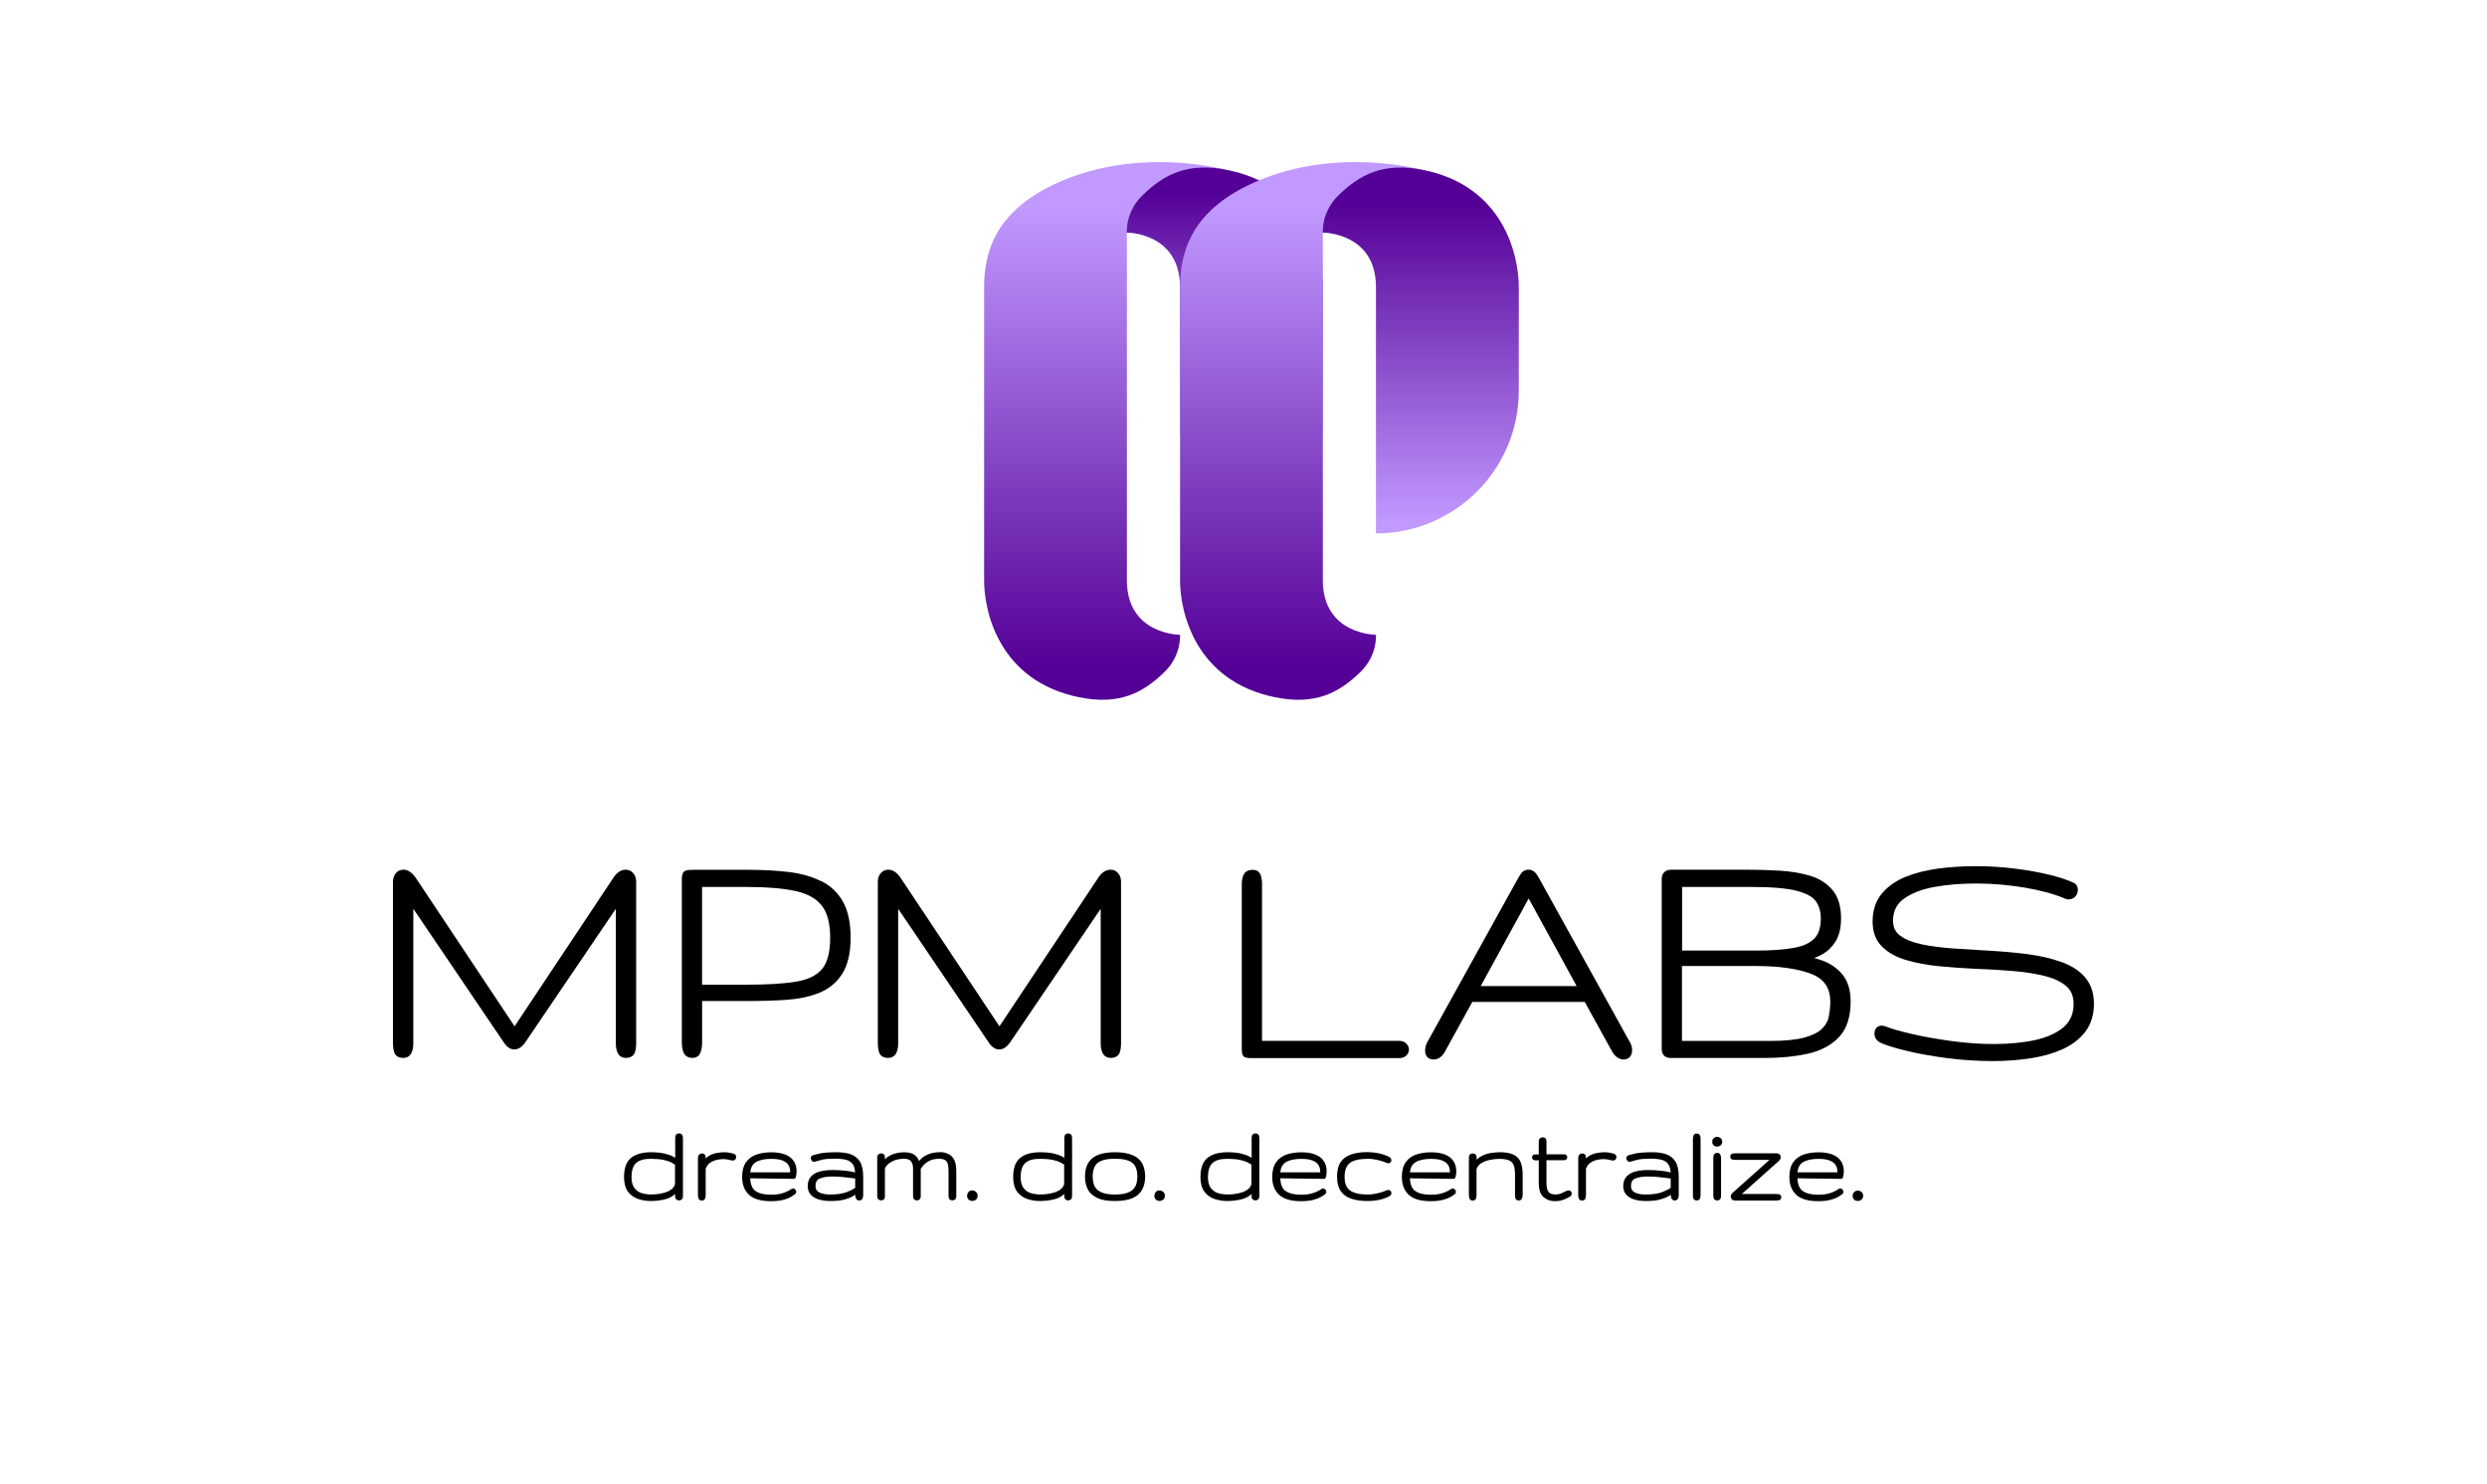 <!--?xml version="1.0" encoding="utf-8"?--><!-- Generator: Adobe Illustrator 27.0.0, SVG Export Plug-In . SVG Version: 6.00 Build 0)  --><svg version="1.1" id="Слой_1" xmlns="http://www.w3.org/2000/svg" xmlns:xlink="http://www.w3.org/1999/xlink" x="0px" y="0px" viewBox="0 0 4878.9 2911" style="enable-background:new 0 0 4878.9 2911;" xml:space="preserve">
<style type="text/css">
	.st0{fill:url(#SVGID_1_);}
	.st1{fill:url(#SVGID_00000131362768555051437950000014598645839521298569_);}
	.st2{fill:url(#SVGID_00000024697051635113273740000004057529336836088736_);}
	.st3{fill:url(#SVGID_00000039817996411447999640000005576323553911023777_);}
</style>
<g>
	<path d="M1227.5,1706.4c-9.2,0-17.7,5.6-24.7,16.6l-193.3,290.7L816,1723c-7.4-11-15.7-16.6-24.7-16.6c-6,0-11.2,2.5-15,7.2
		c-3.6,4.5-5.4,9.9-5.4,16.2v317.2c0,6.9,0.9,12.8,2.5,17.9c1.4,4,5.4,10.8,17.5,10.8c7.9,0,13.7-3.8,16.6-10.5
		c2.2-5.1,3.3-11.2,3.3-18.2v-263.9l177.6,262.3c11.4,17.7,28.5,19,41.9,0l177.8-262.3v263.9c0,7,1.1,13.2,3.3,18.2
		c2.9,6.7,8.7,10.5,16.6,10.5c11.9,0,16.1-6.9,17.5-10.8c1.8-5.1,2.5-11,2.5-17.9v-317.2c0-6.3-1.8-11.9-5.4-16.2
		c-3.8-4.7-9-7.2-15-7.2H1227.5z"></path>
	<path d="M1612.4,1901.6c-10.8,12.6-28,20.9-51.3,24.6c-24.4,4-56.3,5.8-94.6,5.8h-89.2v-191.7h89.2c38.1,0,69.7,2.7,93.9,7.9
		c23.3,5.1,40.6,14.6,51.6,28.5c11,13.9,16.6,35.2,16.6,63.4S1623.2,1888.9,1612.4,1901.6z M1610.9,1729
		c-17.9-9-39.4-15.2-63.9-18.1c-24.2-2.9-51.3-4.3-80.5-4.3h-106.3c-7,0-11.7,0.5-15,1.6c-7.6,2.7-7.6,13-7.6,16.4v320.6
		c0,7.4,1.1,13.9,3.1,19.3c1.6,4.2,6,11.2,17.9,11.2c7.8,0,13.7-4.3,16.1-11.9c1.8-5.6,2.7-11.9,2.7-18.8v-80.9h89.2
		c26.5,0,52-0.7,75.5-2.3c24-1.6,45.7-6.1,64.3-13.5c19.3-7.6,34.7-20.2,45.7-37.4c11-17.2,16.6-41,16.6-71.1
		c0-30.1-5.1-52.5-14.8-70.2c-9.9-17.9-24.4-31.6-42.6-40.8L1610.9,1729z"></path>
	<path d="M2178.7,1706.4c-9.2,0-17.7,5.6-24.7,16.6l-193.3,290.7L1767.2,1723c-7.4-11-15.7-16.6-24.7-16.6c-6,0-11.2,2.5-15,7.2
		c-3.6,4.5-5.4,9.9-5.4,16.2v317.2c0,6.9,0.9,12.8,2.5,17.9c1.4,4,5.4,10.8,17.5,10.8c7.9,0,13.7-3.8,16.6-10.5
		c2.2-5.1,3.3-11.4,3.3-18.2v-263.9l177.6,262.3c11.4,17.7,28.5,19,41.9,0l177.8-262.3v263.9c0,7,1.1,13.2,3.3,18.2
		c2.9,6.7,8.7,10.5,16.6,10.5c11.9,0,16.1-6.9,17.5-10.8c1.8-5.1,2.5-10.8,2.5-17.9v-317.2c0-6.3-1.8-11.9-5.4-16.2
		c-3.8-4.7-9-7.2-15-7.2H2178.7z"></path>
	<path d="M2744.6,2042.2h-268.8v-308.5c0-5.8-0.9-11.2-2.5-16.2c-2.3-7-7.9-10.8-15.9-10.8c-11,0-15.9,5.4-17.9,9.9
		c-2.3,5.1-3.4,10.8-3.4,17.2v324.2c0,7.8,0.9,11.7,3.2,14.3c2.5,2.7,6.9,3.8,16.2,3.8h289.2c6,0,10.7-1.6,14.1-4.9
		c3.4-3.2,5.2-7.4,5.2-11.9s-1.8-8.1-5.2-11.7C2755.5,2044,2750.6,2042.2,2744.6,2042.2z"></path>
	<path d="M2904.8,1934.8l94.1-171.9l94.1,171.9h-188.3H2904.8z M3021,1726.1c-3.8-7-7-11.9-9.9-14.6c-3.6-3.4-7.8-5.1-12.3-5.1
		c-7.2,0-11.4,3.2-13.5,5.8c-2.2,2.7-5.1,7.2-8.7,13.7l-176.4,318.6c-3.6,6.5-5.1,13.4-4.3,20.2c1.1,8.8,7.2,14.1,16.4,14.1
		c6.5,0,15.9-2.9,22.7-16.1l53.3-96.8h220.6l52.7,95.5c3.4,6.3,7,10.7,11,13.2c4,2.7,8.1,4.2,12.1,4.2c10.8,0,17.1-6.9,17.1-18.4
		c0-5.4-1.4-10.7-4.3-15.5l-176.7-319L3021,1726.1z"></path>
	<path d="M3587.7,1994.9c-1.8,8.8-6.3,16.6-13.4,23.6c-7,7-18.6,12.8-34.1,17.2c-16.1,4.3-38.5,6.7-66.6,6.7h-174v-147h145.1
		c45.5,0,82.1,5.2,108.7,15.5c25.1,9.7,37.2,27.6,37.2,54.3c0,10.1-1.1,20.2-3.1,29.6H3587.7z M3299.8,1740.3h137.6
		c38.6,0,68.1,2.5,87.6,7.6c18.6,4.9,31.2,11.7,37.4,20.6c6.3,9,9.6,20.2,9.6,33.4c0,17.5-4.2,30.7-12.5,39.4
		c-8.5,8.8-21.8,15.2-40.1,18.4c-19.1,3.6-44.2,5.4-74.4,5.4h-145.1V1740.3z M3573.6,1884.2c-4.9-1.6-9.7-3.2-14.8-4.5
		c5.4-2,11-4.3,16.4-7.4c10.3-5.8,19-14.3,26-25.6c7-11.4,10.5-26.4,10.5-44.8c0-23.1-5.4-41.7-16.2-54.9
		c-10.7-13-25.3-22.6-43.3-28.3c-17.3-5.4-37.4-8.8-59.4-10.3c-21.5-1.3-44.2-2-67.3-2h-146.8c-11.7,0-18.8,6.9-18.8,18.1v333.8
		c0,11,6.5,17.5,17.2,17.5h184.5c30.9,0,59.2-2.7,83.9-8.1c25.6-5.6,46.4-16.4,61.7-32.3c15.5-16.2,23.3-39.7,23.3-70.2
		c0-22.4-5.4-40.3-16.2-53.3c-10.5-12.6-24.2-22-40.8-27.8L3573.6,1884.2z"></path>
	<path d="M4090.1,1917.1c-11.7-13.2-27.8-23.3-47.5-30.1c-19.1-6.7-40.8-11.7-64.6-14.8c-23.3-3.1-47.8-5.2-72.9-6.7
		c-24.9-1.4-49.1-2.9-72.4-4.5c-22.9-1.6-44-4.3-62.5-8.1c-17.9-3.8-32.1-9.4-42.4-17c-9.4-6.9-14.1-16.4-14.1-29.2
		c0-18.6,6.9-32.7,20.9-43c14.8-10.8,34.8-18.8,59.4-23.3c52.7-9.7,116.6-9,176.6,0.9c31.2,5.2,58.1,12.5,79.3,21.3
		c6.5,3.8,16.8,2.3,22-4.2c2.9-3.6,4.3-7.8,4.3-12.3c0-6.9-3.2-11.9-8.7-14.3c-11.2-5.2-27.1-10.5-47.3-15.5
		c-20-4.9-42.8-9-68.1-12.1c-48.4-6-100.9-6.5-149.7,0c-23.5,3.1-45,8.5-64.1,16.2c-19.5,7.9-35.2,19.1-46.8,33.2
		c-11.9,14.4-17.9,32.9-17.9,54.7c0,20.2,6.1,36.6,18.4,48.9c11.7,11.7,27.8,20.8,47.5,26.5c19.1,5.6,40.8,9.7,64.4,12.1
		c23.1,2.3,47.7,4,72.9,5.1c24.9,0.9,49.3,2.3,72.2,4.3c22.9,1.8,43.9,5.2,62.3,9.7c17.7,4.5,32,11.2,42.2,20
		c9.7,8.3,14.4,19.7,14.4,34.8c0,19.5-6.5,34.5-19.9,45.9c-13.9,11.7-32.7,20-55.8,25.1c-48.2,10.5-107.8,9.6-164.6,1.8
		c-29.1-4-55.4-8.7-78.3-14.1c-22.7-5.2-39.9-10.3-50.5-14.6c-2.3-0.9-4.7-1.4-7-1.4c-9,0-14.6,6-14.6,15.5
		c0,5.6,2.2,13.4,12.3,18.2c10.7,4.9,27.6,10.1,50.5,15.7c22.7,5.6,49.5,10.3,79.3,14.3c29.8,3.8,60.3,5.8,90.6,5.8
		c24.7,0,49.1-1.8,72-5.2c23.3-3.4,44.6-9.4,63.2-17.5c19.1-8.5,34.3-20,45.5-34.5c11.4-14.8,17.2-33.2,17.2-55.1
		c0-21.8-6.1-39.4-18.2-52.9L4090.1,1917.1z"></path>
	<path d="M1291.2,2342.8c-13.4,1.6-24.4,1.1-33.8-2.3c-5.6-2-9.9-5.4-13.4-10.3c-3.3-4.9-5.1-11.7-5.1-20.6c0-12.6,2.9-22,8.7-27.4
		c5.8-5.6,15.5-8.5,29.1-8.5c9.7,0,18.1,0.7,24.4,2c6.3,1.3,11.6,2.9,15.3,4.9c3.2,1.6,5.8,3.1,7.8,4.5v38.5c-1.3,4-3.2,7-6.5,9.6
		c-3.4,2.7-7.4,4.9-12.1,6.3c-4.7,1.6-9.7,2.7-14.8,3.2L1291.2,2342.8z M1332,2224c-5.2,0-6.5,3.4-6.9,4.9c-0.4,1.8-0.5,4-0.5,6.1
		v36.8c-1.3-0.7-2.5-1.6-4.2-2.5c-4.2-2.3-9.7-4.3-16.8-6c-6.9-1.6-15.9-2.5-26.5-2.5c-16.6,0-29.6,3.6-38.8,10.8
		c-9.4,7.4-14.1,20.2-14.1,37.9c0,11.9,2.5,21.3,7.4,28.2c4.9,6.9,11.6,11.7,19.7,14.6c7.8,2.7,16.4,4.2,25.8,4.2
		c4,0,8.7-0.4,13.9-0.9c5.4-0.5,10.8-1.6,16.2-3.2c5.4-1.6,10.5-4.2,14.6-7.4c0.9-0.7,2-1.6,2.7-2.3v3.8c0,3.4,0.7,5.8,2.5,7
		c2.7,2.3,7,2.5,10.3,0c1.6-1.4,2.5-3.8,2.5-7.2v-111.6c0-2.5-0.2-4.5-0.7-6.3c-0.4-1.3-1.8-4.5-6.9-4.5L1332,2224z"></path>
	<path d="M1439.4,2263.7c-2.2-0.5-4.7-1.3-7.4-1.8c-4.9-1.1-14.1-2.2-27.6,0.7c-5.6,1.1-11,3.4-15.7,6.7c-1.6,1.1-3.1,2.3-4.3,3.8
		v-0.5c0-2.2-0.4-4.2-0.9-5.6c-0.9-2.3-3.2-3.8-6.1-3.8c-4.2,0-6,2-6.9,3.6c-0.9,1.6-1.3,3.6-1.3,5.8v72c0,2.3,0.4,4.3,0.9,6.3
		c0.9,3.1,3.4,4.7,6.9,4.7c3.2,0,5.6-1.6,6.5-4.7c0.5-2,0.9-4.2,0.9-6.3v-51.3c2.2-6.5,6.1-11,12.3-14.1c6.3-3.2,13.9-4.9,22.2-4.9
		c2.9,0,5.6,0.2,8.1,0.7c2.5,0.4,5.2,1.1,8.8,2h1.4c2.9,0.2,4.5-1.1,5.4-2.3c1.1-1.4,1.6-2.9,1.6-4.5c0-3.2-1.6-5.4-4.7-6.3
		L1439.4,2263.7z"></path>
	<path d="M1482.4,2280.5c7.2-4.5,17.5-6.7,30.7-6.7c9.4,0,17,1.1,22.4,3.4c5.2,2.2,9,5.1,11.2,8.7c2.2,3.6,3.4,7.6,3.4,12.1v2.2
		h-78.3C1472.8,2290.8,1476.2,2284.5,1482.4,2280.5z M1561.8,2306.3c0.7-2.9,0.9-5.6,0.9-7.8c0-12.1-4.3-21.5-12.8-28
		c-8.3-6.3-20.8-9.6-37-9.6c-10.3,0-19.9,1.4-28.3,4.2c-8.8,2.9-15.9,7.9-20.9,15c-5.1,7-7.8,16.8-7.8,29.1c0,14.8,4.5,26.7,13.5,35
		c8.8,8.3,23.3,12.6,42.8,12.6c10.1,0,18.6-0.9,25.3-2.9c6.7-1.8,11.9-4,15.5-6.3c4.9-3.1,6.3-4.3,6.5-4.5c1.6-1.1,2.5-2.7,2.5-4.5
		c0-1.6-0.5-3.2-1.8-4.5c-2.9-3.2-5.4-2.7-7.2-1.4c-1.6,1.1-4.2,2.5-7.4,4.3c-3.3,1.8-7.6,3.4-13,4.9c-5.4,1.4-12.3,2.2-20.2,2.2
		c-13.5,0-23.8-2.5-30.7-7.6c-6-4.3-9.4-12.6-10.1-24.6l85.6,1.1c3.4,0,4.3-4.2,4.9-6.5L1561.8,2306.3z"></path>
	<path d="M1628.1,2343.7c-8.7,0-15.7-1.4-21.1-4.2c-4.9-2.5-7.2-6.5-7.2-12.5c0-7.2,2.5-12.1,7.9-14.4c6-2.7,14.6-4.2,25.6-4.2
		c7.9,0,16.1,0.5,24,1.4c7.2,0.9,14.1,1.6,20.4,2.5v18.4c-3.6,2.5-9,5.4-16.1,8.1C1653.7,2342,1642.5,2343.7,1628.1,2343.7z
		 M1667.4,2264.2c-7.6-2.3-16.2-3.4-25.6-3.4c-15.7,0-27.1,0.9-34.7,2.7c-10.1,2.3-12.5,3.2-13.5,3.8c-2,0.9-3.1,2.7-3.1,4.9
		c0,1.6,0.5,3.2,1.8,4.9c1.6,2.2,3.6,2.5,4.9,2.5c0.5,0,1.1,0,1.8-0.4c3.4-1.1,8.1-2.3,13.9-3.8c5.6-1.3,14.3-2,25.6-2
		c8.3,0,15.5,0.7,21.5,2.3c5.6,1.4,9.9,4.3,13,8.7c2.5,3.6,4.2,9,4.5,16.1c-4.5-1.4-10.1-2.5-17-3.2c-17-2-36.8-2.7-51.6,1.1
		c-7.2,1.8-13.2,5.1-17.5,9.6c-4.5,4.7-6.9,11.2-6.9,19.3c0,7,2.2,13,6.5,17.3c4.2,4.3,9.6,7.4,16.4,9.2c6.5,1.8,13.9,2.7,21.7,2.7
		c10.7,0,19.5-0.9,26.5-2.7c7.2-1.8,12.8-4,17.3-6.5c1.8-1.1,3.4-2,4.9-3.1c0,2.7,0.4,4.9,1.3,6.9c1.1,2.7,3.4,4.3,6.5,4.3
		c3.4,0,6-1.8,6.9-4.9c0.5-2,0.9-4,0.9-6v-35.7c0-13.2-2.3-23.3-6.7-30.1c-4.5-7-10.8-11.7-18.8-14.3L1667.4,2264.2z"></path>
	<path d="M1842.9,2260.8c-7.9,0-15,1.3-20.9,3.6c-5.8,2.3-10.7,5.2-14.4,8.7c-1.8,1.6-3.2,3.2-4.7,4.9c-0.4-0.9-0.7-1.8-1.1-2.7
		c-1.6-3.8-4.7-7.2-9-10.1c-4.3-2.9-10.5-4.3-19-4.3c-10.1,0-19.3,2-27.3,6c-4.2,2.2-7.6,4.7-10.5,7.6v-2.9c0-2.2-0.2-5.2-2.3-7
		c-2.3-2-6.1-2.3-9.7-0.2c-2,1.3-3.1,3.6-3.1,7.2v74.7c0,1.6,0,6.3,3.6,7.9c3.2,1.4,6.3,1.4,9-0.5c2.3-1.6,2.5-5.1,2.5-7.4v-53.1
		c1.6-5.1,5.8-9.7,12.5-13.5c6.9-4.2,15.5-6.1,25.5-6.1c6.1,0,10.3,1.6,13,4.7c2.7,3.2,4.2,8.1,4.2,14.1v54c0,2.7,0.4,6.3,3.2,7.8
		c2.9,1.4,6.1,1.6,9-0.4c2.9-1.8,2.9-6.1,2.9-7.4v-53.1c3.8-6,8.7-10.8,14.3-14.3c5.8-3.6,13.4-5.4,22.2-5.4
		c6.1,0,10.8,1.6,13.7,4.5c2,2.2,4.3,7.2,4.3,19.1v49.1c0,2.7,0.4,6.3,3.1,7.8c1.4,0.7,2.9,1.1,4.7,1.1c1.4,0,3.1-0.5,4.5-1.4
		c2.9-1.8,2.9-6.1,2.9-7.6v-49.1c0-12.5-2.7-21.7-8.3-27.6s-14.1-9-25.1-9L1842.9,2260.8z"></path>
	<path d="M1900.1,2339c-2,2-2.9,4.5-2.9,7.4s1.1,5.4,2.9,7.2c2,1.8,4.3,2.7,7.4,2.7c2.7,0,5.2-0.9,7.2-2.7c2.2-1.8,3.2-4.3,3.2-7.4
		c0-3.1-1.1-5.6-3.2-7.6c-4.3-4-11.2-3.6-14.8,0L1900.1,2339z"></path>
	<path d="M2054.6,2342.8c-13.4,1.6-24.4,1.1-33.8-2.3c-5.6-2-9.9-5.4-13.4-10.3c-3.3-4.9-5.1-11.7-5.1-20.6c0-12.6,2.9-22,8.7-27.4
		c5.8-5.6,15.5-8.5,29.1-8.5c9.7,0,18.1,0.7,24.4,2c6.3,1.3,11.6,2.9,15.3,4.9c3.2,1.6,5.8,3.1,7.8,4.5v38.5c-1.3,4-3.2,7-6.5,9.6
		c-3.4,2.7-7.4,4.9-12.1,6.3c-4.7,1.6-9.7,2.7-14.8,3.2L2054.6,2342.8z M2095.4,2224c-5.2,0-6.5,3.4-6.9,4.9c-0.4,1.8-0.5,4-0.5,6.1
		v36.8c-1.3-0.7-2.5-1.6-4.2-2.5c-4.2-2.3-9.7-4.3-16.8-6c-6.9-1.6-15.9-2.5-26.5-2.5c-16.6,0-29.6,3.6-38.8,10.8
		c-9.4,7.4-14.1,20.2-14.1,37.9c0,11.9,2.5,21.3,7.4,28.2c4.9,6.9,11.6,11.7,19.7,14.6c7.8,2.7,16.4,4.2,25.8,4.2
		c4,0,8.7-0.4,13.9-0.9c5.4-0.5,10.8-1.6,16.2-3.2c5.4-1.6,10.5-4.2,14.6-7.4c0.9-0.7,2-1.6,2.7-2.3v3.8c0,3.4,0.7,5.8,2.5,7
		c2.7,2.3,7,2.5,10.3,0c1.6-1.4,2.5-3.8,2.5-7.2v-111.6c0-2.5-0.2-4.5-0.7-6.3c-0.4-1.3-1.8-4.5-6.9-4.5L2095.4,2224z"></path>
	<path d="M2187.5,2343.7c-9.7,0-17.7-1.1-23.7-3.1c-5.6-2-9.9-4.7-12.8-7.9c-2.9-3.2-4.9-7-5.8-11c-1.1-4.2-1.6-8.5-1.6-12.8
		c0-12.8,3.4-22,9.9-27.3c6.9-5.4,18.2-8.1,33.9-8.1c15.7,0,27.1,2.7,33.9,8.1c6.7,5.2,9.9,14.4,9.9,27.3c0,4.3-0.5,8.7-1.6,12.8
		c-1.1,4-2.9,7.6-5.8,11c-2.9,3.2-7.2,6-12.8,7.9C2205.2,2342.6,2197.3,2343.7,2187.5,2343.7z M2187.5,2260.8
		c-19.9,0-34.7,3.8-44.2,11.4c-9.7,7.6-14.8,20-14.8,36.8c0,9.6,2,18.1,5.8,25.1c3.8,7.2,10.3,12.8,19.1,16.8
		c8.5,3.8,20,5.6,34.1,5.6c14.1,0,25.6-2,34.1-5.6c8.8-3.8,15.2-9.6,19.1-16.8c3.8-7,5.8-15.5,5.8-25.1c0-16.8-4.9-29.2-14.8-36.8
		C2222.2,2264.8,2207.4,2260.8,2187.5,2260.8z"></path>
	<path d="M2267.5,2339c-2,2-2.9,4.5-2.9,7.4s1.1,5.4,2.9,7.2c2,1.8,4.3,2.7,7.4,2.7c2.7,0,5.2-0.9,7.2-2.7c2.2-1.8,3.2-4.3,3.2-7.4
		c0-3.1-1.1-5.6-3.2-7.6c-4.3-4-11.2-3.6-14.8,0L2267.5,2339z"></path>
	<path d="M2422,2342.8c-13.4,1.6-24.4,1.1-33.8-2.3c-5.6-2-9.9-5.4-13.4-10.3c-3.3-4.9-5.1-11.7-5.1-20.6c0-12.6,2.9-22,8.7-27.4
		c5.8-5.6,15.5-8.5,29.1-8.5c9.7,0,18.1,0.7,24.4,2c6.3,1.3,11.6,2.9,15.3,4.9c3.2,1.6,5.8,3.1,7.8,4.5v38.5c-1.3,4-3.2,7-6.5,9.6
		c-3.4,2.7-7.4,4.9-12.1,6.3c-4.7,1.6-9.7,2.7-14.8,3.2L2422,2342.8z M2462.8,2224c-5.2,0-6.5,3.4-6.9,4.9c-0.4,1.8-0.5,4-0.5,6.1
		v36.8c-1.3-0.7-2.5-1.6-4.2-2.5c-4.2-2.3-9.7-4.3-16.8-6c-6.9-1.6-15.9-2.5-26.5-2.5c-16.6,0-29.6,3.6-38.8,10.8
		c-9.4,7.4-14.1,20.2-14.1,37.9c0,11.9,2.5,21.3,7.4,28.2s11.6,11.7,19.7,14.6c7.8,2.7,16.4,4.2,25.8,4.2c4,0,8.7-0.4,13.9-0.9
		c5.4-0.5,10.8-1.6,16.2-3.2c5.4-1.6,10.5-4.2,14.6-7.4c0.9-0.7,2-1.6,2.7-2.3v3.8c0,3.4,0.7,5.8,2.5,7c2.9,2.3,7,2.5,10.3,0
		c1.6-1.4,2.5-3.8,2.5-7.2v-111.6c0-2.5-0.2-4.5-0.7-6.3c-0.4-1.3-1.8-4.5-6.9-4.5L2462.8,2224z"></path>
	<path d="M2522.2,2280.5c7.2-4.5,17.5-6.7,30.7-6.7c9.4,0,17,1.1,22.4,3.4c5.2,2.2,9,5.1,11.2,8.7c2.2,3.6,3.4,7.6,3.4,12.1v2.2
		h-78.3C2512.6,2290.8,2516.1,2284.5,2522.2,2280.5z M2601.7,2306.3c0.7-2.9,0.9-5.6,0.9-7.8c0-12.1-4.3-21.5-12.8-28
		c-8.3-6.3-20.8-9.6-37-9.6c-10.3,0-19.9,1.4-28.3,4.2c-8.8,2.9-15.9,7.9-20.9,15c-5.1,7-7.8,16.8-7.8,29.1c0,14.8,4.5,26.7,13.5,35
		c8.8,8.3,23.3,12.6,42.8,12.6c10.1,0,18.6-0.9,25.3-2.9c6.7-1.8,11.9-4,15.5-6.3c4.9-3.1,6.3-4.3,6.5-4.5c1.6-1.1,2.5-2.7,2.5-4.5
		c0-1.6-0.5-3.2-1.8-4.5c-2.9-3.2-5.4-2.7-7.2-1.4c-1.6,1.1-4.2,2.5-7.4,4.3c-3.3,1.8-7.6,3.4-13,4.9c-5.4,1.4-12.3,2.2-20.2,2.2
		c-13.5,0-23.8-2.5-30.7-7.6c-6-4.3-9.4-12.6-10.1-24.6l85.6,1.1c3.4,0,4.3-4.2,4.9-6.5L2601.7,2306.3z"></path>
	<path d="M2683.1,2273.6c4.5,0,9.2,0.4,13.9,1.3c4.7,0.9,9.2,1.8,13.2,3.1s7,2.3,9.6,3.6c5.8,2.3,9.7-0.5,9.7-5.2
		c0-2.7-1.4-4.9-4-6.3c-6.9-3.4-13.9-6-21.3-7.4c-20.6-3.8-39.4-2.2-52.9,2.2c-9.2,2.9-16.2,7.9-21.1,15c-4.9,7-7.2,16.8-7.2,28.9
		s2.7,22,7.8,29.1c5.2,6.9,12.5,11.9,21.7,14.6c8.8,2.7,19.1,4,30.7,4c6.9,0,13.9-0.7,21.1-2c7.4-1.4,14.4-3.8,21.3-7.4
		c2.5-1.4,4-3.6,4-6.3c0-3.6-2.5-6-6.3-6c-1.1,0-2.3,0.2-3.8,0.9c-2.2,1.1-5.4,2.3-9.4,3.6c-4,1.3-8.3,2.3-13.2,3.1
		c-4.7,0.9-9.4,1.3-14.1,1.3c-15.3,0-26.9-2.7-34.3-7.9c-7.2-5.1-10.7-13.9-10.7-26.7c0-12.8,3.4-21.8,10.1-27.1
		c6.9-5.4,18.6-8.3,35-8.3L2683.1,2273.6z"></path>
	<path d="M2776.6,2280.5c7.2-4.5,17.5-6.7,30.7-6.7c9.4,0,17,1.1,22.4,3.4c5.2,2.2,9,5.1,11.2,8.7c2.2,3.6,3.4,7.6,3.4,12.1v2.2
		h-78.3C2767,2290.8,2770.4,2284.5,2776.6,2280.5z M2856,2306.3c0.7-2.9,0.9-5.6,0.9-7.8c0-12.1-4.3-21.5-12.8-28
		c-8.3-6.3-20.8-9.6-37-9.6c-10.3,0-19.9,1.4-28.3,4.2c-8.8,2.9-15.9,7.9-20.9,15c-5.1,7-7.8,16.8-7.8,29.1c0,14.8,4.5,26.7,13.5,35
		c8.8,8.3,23.3,12.6,42.8,12.6c10.1,0,18.6-0.9,25.3-2.9c6.7-1.8,11.9-4,15.5-6.3c4.9-3.1,6.3-4.3,6.5-4.5c1.6-1.1,2.5-2.7,2.5-4.5
		c0-1.6-0.5-3.2-1.8-4.5c-2.9-3.2-5.4-2.7-7.2-1.4c-1.6,1.1-4.2,2.5-7.4,4.3c-3.3,1.8-7.6,3.4-13,4.9c-5.4,1.4-12.3,2.2-20.2,2.2
		c-13.5,0-23.8-2.5-30.7-7.6c-6-4.3-9.4-12.6-10.1-24.6l85.6,1.1c3.4,0,4.3-4.2,4.9-6.5L2856,2306.3z"></path>
	<path d="M2968.1,2265c-9.7-4-24.7-5.6-43.5-2.7c-6.1,0.9-12.1,2.9-17.9,5.8c-3.6,1.8-6.9,4.3-9.9,7.4v-4c0-2-0.4-3.6-1.1-5.1
		c-0.7-1.4-2.3-3.2-6.3-3.2c-4.2,0-6,1.8-6.7,3.4c-0.7,1.4-1.1,3.1-1.1,4.9v72.9c0,2.3,0.4,4.5,0.9,6.5c0.9,3.1,3.4,4.7,6.9,4.7
		c3.4,0,5.6-1.8,6.5-4.9c0.5-2,0.7-4.2,0.7-6.3V2294c1.6-5.1,4.7-8.8,9.2-11.7c5.1-3.1,10.7-5.2,17-6.5c6.5-1.3,12.5-2,18.1-2
		c9,0,15.9,1.1,20.4,3.4c4.2,2.2,7,5.4,8.5,9.7c1.6,4.9,2.3,11,2.3,18.4v39c0,2.2,0.2,4.3,0.5,6.1c0.4,1.4,1.6,5.1,6.9,5.1
		c3.1,0,5.4-1.6,6.5-4.7c0.7-2,1.1-4.3,1.1-6.5v-39c0-10.8-1.4-19.5-4.3-26c-3.1-6.7-8.1-11.6-15.2-14.4H2968.1z"></path>
	<path d="M3073,2336.6c-4.3,2.3-8.3,4.2-11.6,5.4c-6.3,2.3-13.5,2.2-19,0c-2.5-0.9-4.5-2.9-6.1-6c-1.6-3.2-2.5-8.3-2.5-15v-44.6
		h34.3c4.7,0,6.5-3.1,6.5-5.8c0-2.7-1.6-5.8-6.5-5.8h-34.3V2240c0-3.4-0.9-5.8-2.5-7c-2.5-1.8-6.5-2.2-9.7,0
		c-2.9,1.8-2.9,5.8-2.9,7.2v24.9h-6.9c-3.8,0-6.3,2.3-6.3,5.8c0,3.4,2.5,5.8,6.3,5.8h6.9v44.6c0,13,3.1,22.4,9.4,27.6
		c6.1,5.2,13.5,7.9,22.4,7.9c4.7,0,9-0.5,13-1.6c4-1.1,9.2-3.2,15.7-7c3.6-2,4.2-4.9,4.2-6.3c0-4.9-4.7-7.8-10.3-5.1V2336.6z"></path>
	<path d="M3166.3,2263.7c-2.2-0.5-4.7-1.3-7.4-1.8c-4.9-1.1-13.9-2.2-27.6,0.7c-5.6,1.1-11,3.4-15.7,6.7c-1.6,1.1-3.1,2.3-4.3,3.8
		v-0.5c0-2.2-0.4-4.2-0.9-5.6c-0.9-2.3-3.2-3.8-6.1-3.8c-4.2,0-6,2-6.9,3.6c-0.9,1.6-1.3,3.6-1.3,5.8v72c0,2.3,0.4,4.3,0.9,6.3
		c0.9,3.1,3.4,4.7,6.9,4.7c3.2,0,5.6-1.6,6.5-4.7c0.5-2,0.9-4.2,0.9-6.3v-51.3c2.2-6.5,6.1-11,12.3-14.1c6.3-3.2,13.9-4.9,22.2-4.9
		c2.9,0,5.6,0.2,8.1,0.7c2.5,0.4,5.2,1.1,8.8,2h1.4c2.9,0.2,4.5-1.1,5.4-2.3c1.1-1.4,1.6-2.9,1.6-4.5c0-3.2-1.6-5.4-4.7-6.3
		L3166.3,2263.7z"></path>
	<path d="M3227.9,2343.7c-8.7,0-15.7-1.4-21.1-4.2c-4.9-2.5-7.2-6.5-7.2-12.5c0-7.2,2.5-12.1,7.9-14.4c6-2.7,14.6-4.2,25.6-4.2
		c7.9,0,16.1,0.5,24,1.4c7.2,0.9,14.1,1.6,20.4,2.5v18.4c-3.6,2.5-9,5.4-16.1,8.1C3253.5,2342,3242.3,2343.7,3227.9,2343.7z
		 M3267.3,2264.2c-7.6-2.3-16.2-3.4-25.6-3.4c-15.7,0-27.1,0.9-34.7,2.7c-10.1,2.3-12.5,3.2-13.5,3.8c-2,0.9-3.1,2.7-3.1,4.9
		c0,1.6,0.5,3.2,1.8,4.9c1.6,2.2,3.6,2.5,4.9,2.5c0.5,0,1.1,0,1.8-0.4c3.4-1.1,8.1-2.3,13.9-3.8c5.6-1.3,14.3-2,25.6-2
		c8.3,0,15.5,0.7,21.5,2.3c5.6,1.4,9.9,4.3,13,8.7c2.5,3.6,4.2,9,4.5,16.1c-4.5-1.4-10.1-2.5-17-3.2c-17-2-36.8-2.7-51.6,1.1
		c-7.2,1.8-13.2,5.1-17.5,9.6c-4.5,4.7-6.9,11.2-6.9,19.3c0,7,2.2,13,6.5,17.3c4.2,4.3,9.6,7.4,16.4,9.2c6.5,1.8,13.9,2.7,21.7,2.7
		c10.7,0,19.5-0.9,26.5-2.7c7.2-1.8,12.8-4,17.3-6.5c1.8-1.1,3.4-2,4.9-3.1c0,2.7,0.4,4.9,1.3,6.9c1.1,2.7,3.4,4.3,6.5,4.3
		c3.4,0,6-1.8,6.9-4.9c0.5-2,0.9-4,0.9-6v-35.7c0-13.2-2.3-23.3-6.7-30.1c-4.5-7-10.8-11.7-18.8-14.3L3267.3,2264.2z"></path>
	<path d="M3329,2224c-5.1,0-6.7,3.2-7,4.7c-0.5,2-0.9,4.2-0.9,6.5v109.6c0,2.3,0.2,4.3,0.7,6.1c0.4,1.4,1.8,4.5,6.9,4.5
		c3.3,0,5.6-1.6,6.5-4.3c0.7-1.8,0.9-4.2,0.9-6.5V2235c0-2.2-0.2-4.3-0.7-6.1c-0.9-3.1-3.3-4.7-6.5-4.7L3329,2224z"></path>
	<path d="M3368.7,2262.1c-4.9,0-6.3,3.2-6.9,4.5c-0.5,1.8-0.7,4-0.7,6.5v72.2c0,2.5,0.4,4.7,0.9,6.1c0.5,1.4,2.2,4,6.7,4
		c4.5,0,6.3-2.7,6.9-4.3c0.5-1.6,0.7-3.6,0.7-6v-72.4c0-2.3-0.4-4.5-1.1-6.3c-0.9-2.9-3.4-4.5-6.5-4.5V2262.1z"></path>
	<path d="M3361.7,2233.4c-1.8,1.8-2.7,4.2-2.7,6.9s0.9,5.1,2.7,6.9c1.8,1.8,4.2,2.5,6.9,2.5c2.7,0,4.9-0.9,6.9-2.5
		c2-1.8,3.1-4.2,3.1-6.9s-1.1-5.2-2.9-7c-4-3.6-10.5-3.4-13.9,0V2233.4z"></path>
	<path d="M3489.7,2343.1c-1.8-0.2-3.8-0.4-6.1-0.4h-66.6l72.6-64.8c2.5-2.2,3.8-4.7,3.8-7.6c0-1.8-0.7-3.6-2.2-5.1
		c-1.4-1.6-3.6-2.3-6.5-2.3h-79.3c-2.3,0-4.3,0-6,0.4c-2.5,0.4-5.1,2.2-5.1,6.3c0,3.2,2,5.4,5.2,5.8c1.8,0.2,3.8,0.4,6.1,0.4h65.7
		l-72,64.3c-2.7,2.3-4,5.1-4,7.8c0,2.7,1.4,4.7,2.5,5.6c1.4,1.3,3.2,2,5.2,2h80.5c2,0,4,0,5.8-0.4c3.2-0.4,5.2-2.5,5.2-5.8
		c0-3.4-2-6-5.2-6.3L3489.7,2343.1z"></path>
	<path d="M3536.8,2280.5c7.2-4.5,17.5-6.7,30.7-6.7c9.4,0,17,1.1,22.4,3.4c5.2,2.2,9,5.1,11.2,8.7c2.2,3.6,3.4,7.6,3.4,12.1v2.2
		h-78.3C3527.2,2290.8,3530.7,2284.5,3536.8,2280.5z M3616.2,2306.3c0.7-2.9,0.9-5.6,0.9-7.8c0-12.1-4.3-21.5-12.8-28
		c-8.3-6.3-20.8-9.6-37-9.6c-10.3,0-19.9,1.4-28.3,4.2c-8.8,2.9-15.9,7.9-20.9,15c-5.1,7-7.8,16.8-7.8,29.1c0,14.8,4.5,26.7,13.5,35
		c8.8,8.3,23.3,12.6,42.8,12.6c10.1,0,18.6-0.9,25.3-2.9c6.7-1.8,11.9-4,15.5-6.3c4.9-3.1,6.3-4.3,6.5-4.5c1.6-1.1,2.5-2.7,2.5-4.5
		c0-1.6-0.5-3.2-1.8-4.5c-2.9-3.2-5.4-2.7-7.2-1.4c-1.6,1.1-4.2,2.5-7.4,4.3c-3.3,1.8-7.6,3.4-13,4.9c-5.4,1.4-12.3,2.2-20.2,2.2
		c-13.5,0-23.8-2.5-30.7-7.6c-6-4.3-9.4-12.6-10.1-24.6l85.6,1.1c3.4,0,4.3-4.2,4.9-6.5L3616.2,2306.3z"></path>
	<path d="M3652.1,2339c-4.3-4-11.2-3.6-14.8,0c-2,2-2.9,4.5-2.9,7.4s1.1,5.4,2.9,7.2c2,1.8,4.3,2.7,7.4,2.7c2.7,0,5.2-0.9,7.2-2.7
		c2.2-1.8,3.2-4.3,3.2-7.4c0-3.1-1.1-5.6-3.2-7.6L3652.1,2339z"></path>
	<g>
		
			<linearGradient id="SVGID_1_" gradientUnits="userSpaceOnUse" x1="5221.337" y1="403.61" x2="5221.337" y2="1314.817" gradientTransform="matrix(-1 0 0 1 7388.1 0)">
			<stop offset="5.586592e-03" style="stop-color:#C199FF"></stop>
			<stop offset="0.994" style="stop-color:#540096"></stop>
		</linearGradient>
		<path class="st0" d="M2077.9,357.1c159-70,325-24.4,325-24.4l-48.6,53.7l-143.6,70c0,0,0,36.9,0,106.9V849v262.5v27.1
			c0,106.9,104.2,106.9,104.2,106.9s3.5,39.9-30.4,72.9c-41.6,40.5-88,66-167.9,49.6c-155.2-31.8-186-165.6-186-229.4v-27.1V849
			V563.2C1930.6,490.7,1956,410.7,2077.9,357.1z"></path>
		
			<linearGradient id="SVGID_00000056418510058296743400000004871154597086116006_" gradientUnits="userSpaceOnUse" x1="4985.231" y1="839.717" x2="4985.231" y2="376.025" gradientTransform="matrix(-1 0 0 1 7388.1 0)">
			<stop offset="5.586592e-03" style="stop-color:#C199FF"></stop>
			<stop offset="0.994" style="stop-color:#540096"></stop>
		</linearGradient>
		<path style="fill:url(#SVGID_00000056418510058296743400000004871154597086116006_);" d="M2241.1,383.4
			c41.6-40.5,88-66,167.9-49.6c155.2,31.8,186,165.6,186,229.4v289.6h-280.2V563.2c0-106.9-104.2-106.9-104.2-106.9
			S2207.2,416.5,2241.1,383.4z"></path>
		
			<linearGradient id="SVGID_00000055694972056119392240000013985452165541683600_" gradientUnits="userSpaceOnUse" x1="4836.904" y1="403.61" x2="4836.904" y2="1314.817" gradientTransform="matrix(-1 0 0 1 7388.1 0)">
			<stop offset="5.586592e-03" style="stop-color:#C199FF"></stop>
			<stop offset="0.994" style="stop-color:#540096"></stop>
		</linearGradient>
		<path style="fill:url(#SVGID_00000055694972056119392240000013985452165541683600_);" d="M2462.3,357.1c159-70,325-24.4,325-24.4
			l-48.6,53.7l-143.6,70c0,0,0,36.9,0,106.9V849v262.5v27.1c0,106.9,104.2,106.9,104.2,106.9s3.5,39.9-30.4,72.9
			c-41.6,40.5-88,66-167.9,49.6c-155.2-31.8-186-165.6-186-229.4v-27.1V849V563.2C2315,490.7,2340.4,410.7,2462.3,357.1z"></path>
		
			<linearGradient id="SVGID_00000162328057362590487470000010756185433058022798_" gradientUnits="userSpaceOnUse" x1="4600.798" y1="1028.575" x2="4600.798" y2="393.498" gradientTransform="matrix(-1 0 0 1 7388.1 0)">
			<stop offset="5.586592e-03" style="stop-color:#C199FF"></stop>
			<stop offset="0.994" style="stop-color:#540096"></stop>
		</linearGradient>
		<path style="fill:url(#SVGID_00000162328057362590487470000010756185433058022798_);" d="M2625.6,383.4
			c41.6-40.5,88-66,167.9-49.6c155.2,31.8,186,165.6,186,229.4v203.2c0,154.7-125.4,280.2-280.2,280.2h0V563.2
			c0-106.9-104.2-106.9-104.2-106.9S2591.7,416.5,2625.6,383.4z"></path>
	</g>
</g>
</svg>
